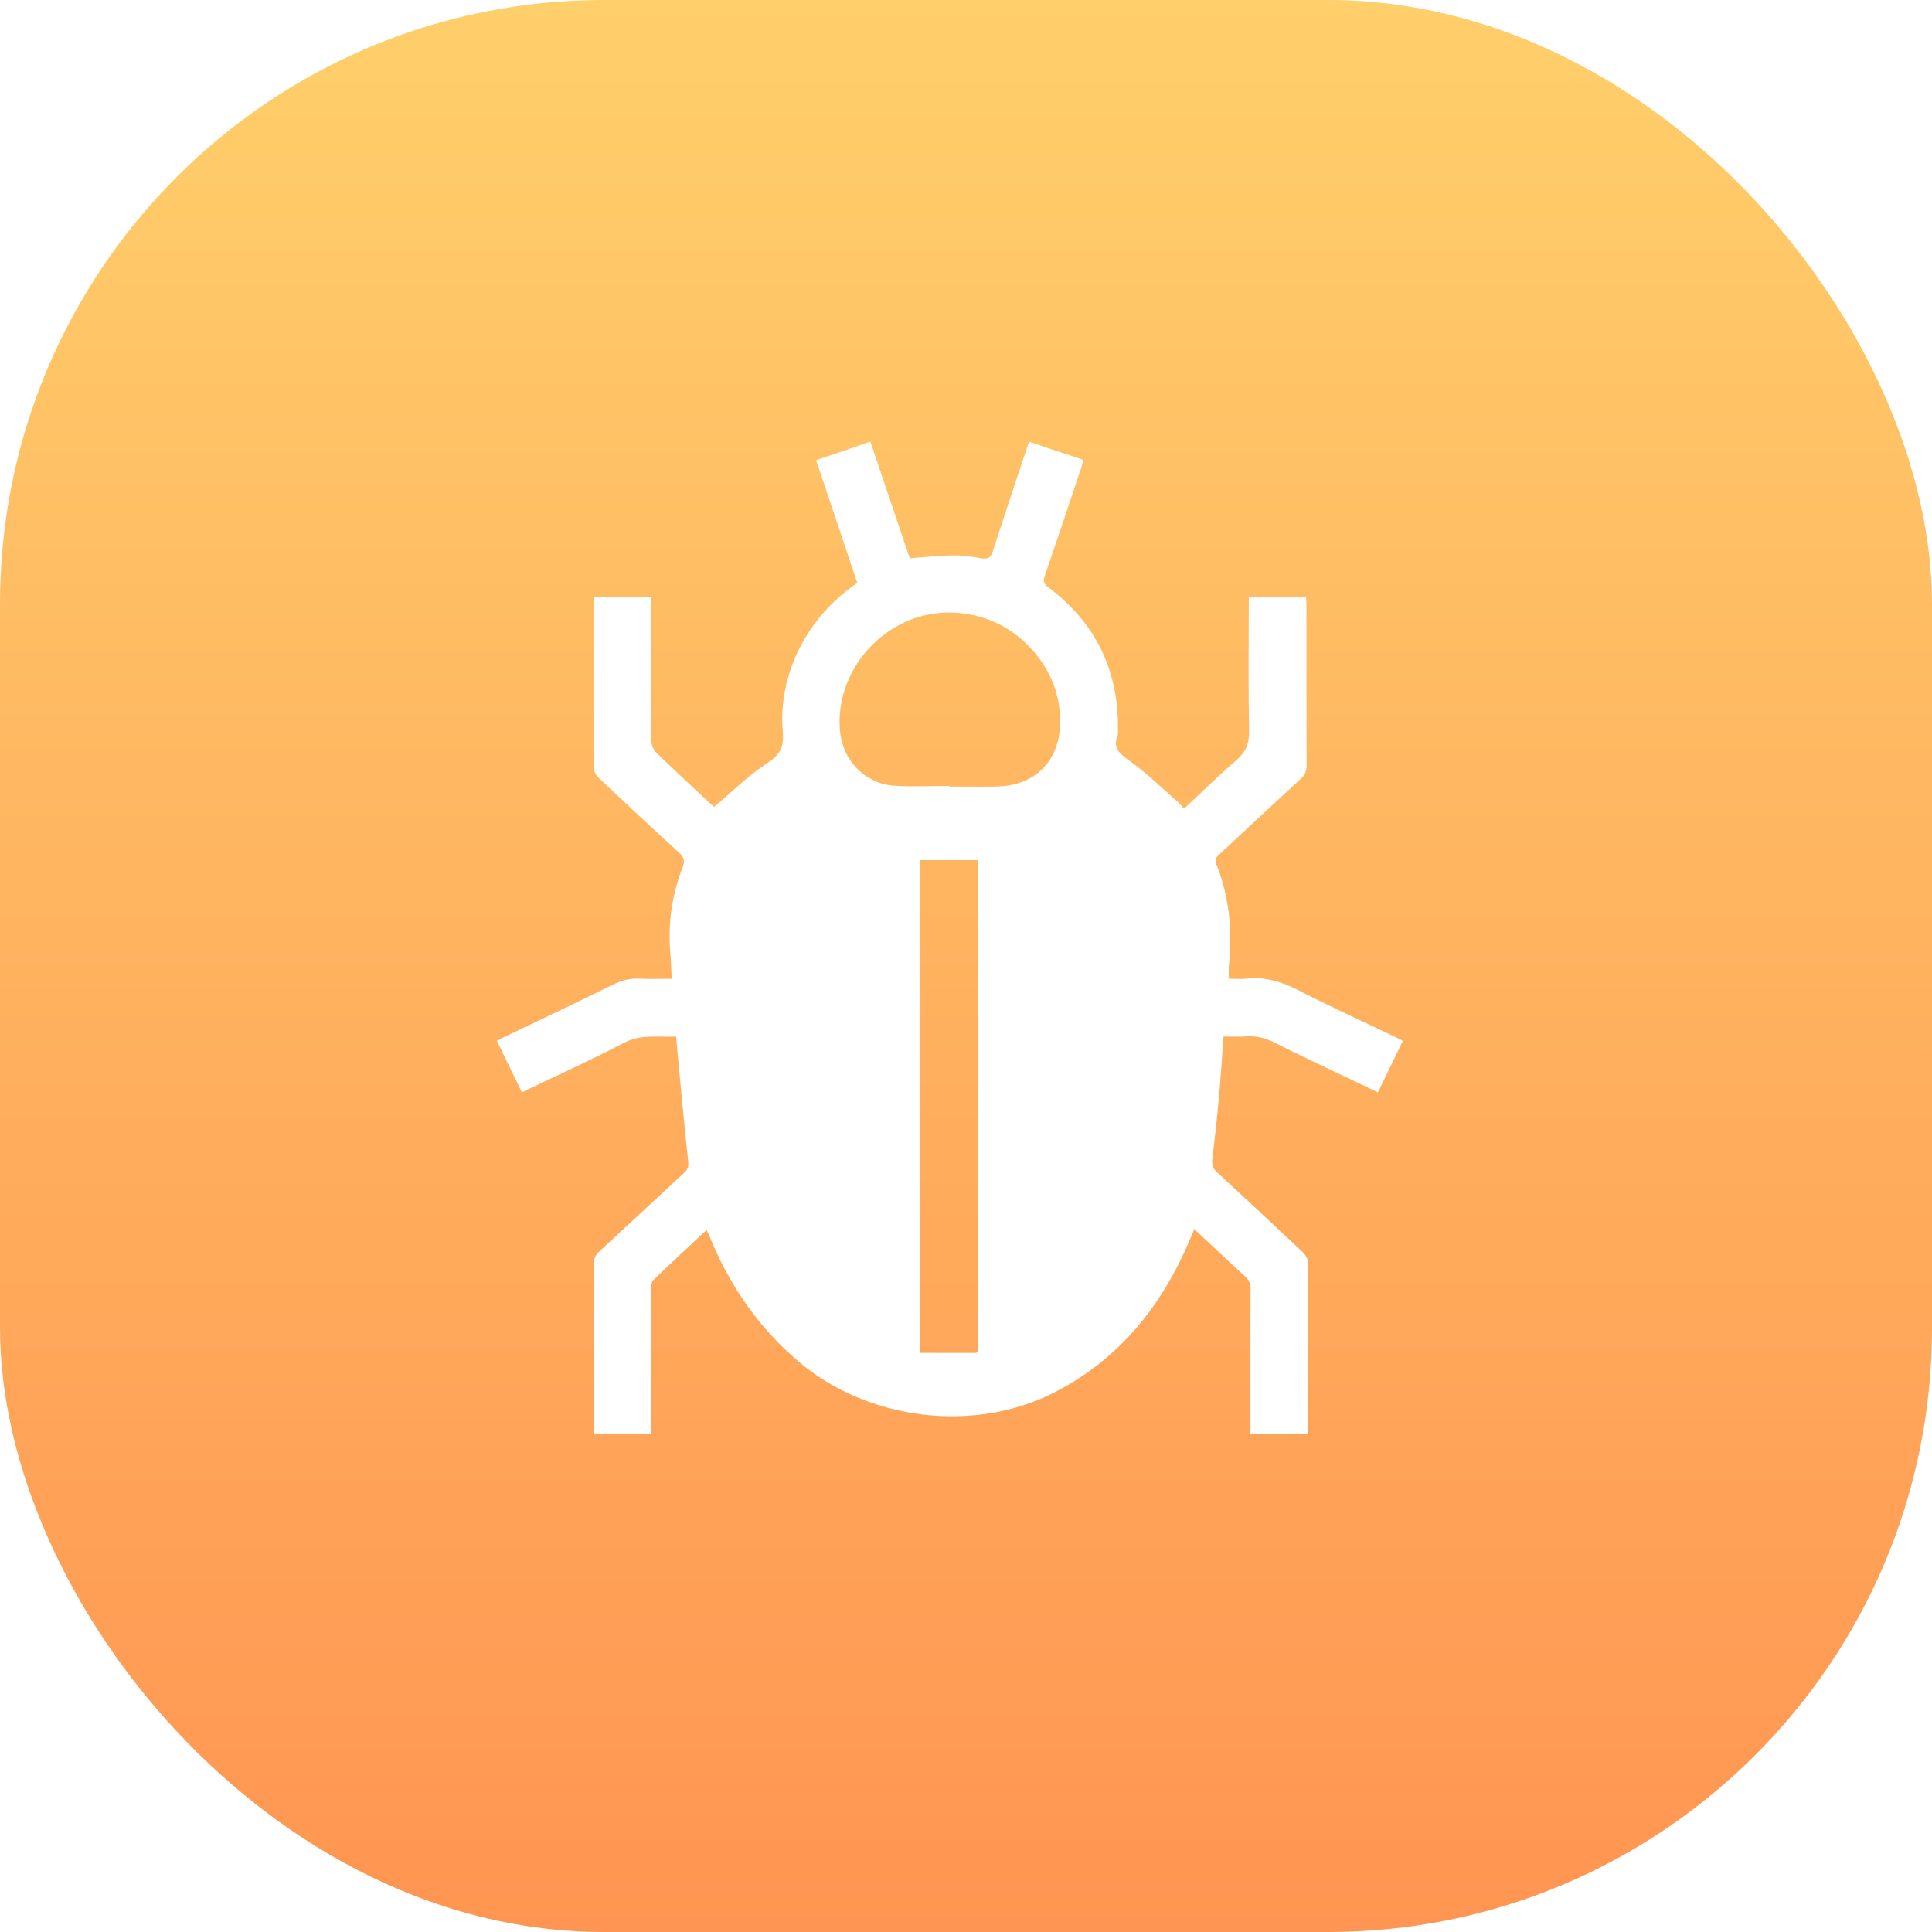 <?xml version="1.0" encoding="UTF-8"?>
<svg version="1.1" viewBox="0 0 32 32" xmlns="http://www.w3.org/2000/svg" xmlns:cc="http://creativecommons.org/ns#" xmlns:dc="http://purl.org/dc/elements/1.1/" xmlns:rdf="http://www.w3.org/1999/02/22-rdf-syntax-ns#" xmlns:xlink="http://www.w3.org/1999/xlink">
 <defs>
  <filter id="filter-1" x="-.5" y="-.5" width="2" height="2">
   <feOffset dx="0" dy="0" in="SourceAlpha" result="shadowOffsetOuter1"/>
   <feGaussianBlur in="shadowOffsetOuter1" result="shadowBlurOuter1" stdDeviation="4"/>
   <feColorMatrix in="shadowBlurOuter1" result="shadowMatrixOuter1" values="0 0 0 0 0.392   0 0 0 0 0.424   0 0 0 0 0.608  0 0 0 0.091 0"/>
   <feMerge>
    <feMergeNode in="shadowMatrixOuter1"/>
    <feMergeNode in="SourceGraphic"/>
   </feMerge>
  </filter>
  <linearGradient id="linearGradient-2" x1=".5" x2=".5" y2="1">
   <stop stop-color="#FFCF6B" offset="0"/>
   <stop stop-color="#FF9552" offset="1"/>
  </linearGradient>
  <linearGradient id="linearGradient39" x1="16" x2="16" y2="32" gradientUnits="userSpaceOnUse" xlink:href="#linearGradient-2"/>
 </defs>
 <g transform="translate(-8,-8)" fill="none" fill-rule="evenodd">
  <g id="On-prem-order-LP-manage-license" transform="translate(-913,-335)">
   <g id="antispam" transform="translate(921,343)" filter="url(#filter-1)">
    <g fill="url(#linearGradient39)">
     <g id="Group-6-Copy" fill="url(#linearGradient39)">
      <rect id="background" width="32" height="32" rx="10" fill="url(#linearGradient39)"/>
     </g>
    </g>
    <path id="Antispa" d="m15.245 22.408v0.051c-5.54e-4 0-0.002 0-0.002-5.54e-4v-8.212h0.959v8.121l-0.033 0.041zm-1.333-10.304c-0.062-0.739 0.363-1.46 1.056-1.79 0.658-0.314 1.472-0.181 2.004 0.322 0.384 0.364 0.592 0.806 0.587 1.337-0.006 0.632-0.418 1.043-1.049 1.054-0.263 5e-3 -0.525 0.001-0.787 0.001v-0.01c-0.3 0-0.6 0.014-0.898-0.003-0.49-0.028-0.871-0.417-0.912-0.912zm9.176 5.061c-0.527-0.253-1.06-0.495-1.58-0.762-0.274-0.141-0.549-0.227-0.858-0.194-0.098 0.011-0.198 0.002-0.296 0.002 0-0.088-0.005-0.153 5.54e-4 -0.216 0.06-0.578 0.008-1.141-0.209-1.684-0.033-0.081 0.005-0.117 0.055-0.163 0.449-0.417 0.897-0.837 1.348-1.252 0.067-0.062 0.093-0.124 0.093-0.214-0.003-0.885-0.002-1.771-0.002-2.656 0-0.045-0.004-0.09-0.007-0.14h-0.949v0.161c0 0.687-0.008 1.375 0.005 2.061 0.004 0.207-0.054 0.349-0.211 0.484-0.296 0.254-0.573 0.529-0.867 0.803-0.035-0.04-0.06-0.075-0.09-0.101-0.266-0.233-0.52-0.484-0.806-0.689-0.165-0.118-0.29-0.206-0.202-0.424 0.008-0.02 0.004-0.045 0.004-0.069 0.019-0.986-0.356-1.783-1.145-2.378-0.078-0.059-0.1-0.104-0.066-0.202 0.204-0.587 0.399-1.177 0.597-1.766 0.015-0.046 0.028-0.093 0.044-0.148-0.307-0.103-0.601-0.201-0.903-0.302-0.203 0.613-0.404 1.211-0.598 1.81-0.035 0.107-0.08 0.144-0.196 0.121-0.153-0.029-0.311-0.05-0.466-0.048-0.234 0.003-0.467 0.03-0.715 0.048-0.214-0.634-0.431-1.277-0.652-1.931-0.303 0.103-0.597 0.203-0.899 0.306 0.232 0.691 0.458 1.364 0.682 2.033-0.848 0.576-1.313 1.532-1.234 2.458 0.023 0.268-0.05 0.393-0.269 0.535-0.309 0.201-0.574 0.469-0.868 0.716 0 0-0.025-0.019-0.048-0.04-0.303-0.284-0.609-0.565-0.906-0.853-0.048-0.047-0.086-0.131-0.086-0.198-0.006-0.743-0.003-1.485-0.003-2.228v-0.159h-0.943c-0.003 0.028-0.008 0.046-0.008 0.064-4.987e-4 0.927-0.002 1.853 0.003 2.78 0 0.053 0.042 0.119 0.083 0.158 0.439 0.415 0.88 0.828 1.327 1.235 0.086 0.079 0.098 0.144 0.057 0.249-0.175 0.449-0.242 0.915-0.203 1.397 0.012 0.141 0.016 0.283 0.024 0.443-0.186 0-0.365 0.006-0.542-0.002-0.152-0.006-0.287 0.027-0.423 0.095-0.587 0.289-1.177 0.569-1.767 0.852-0.053 0.025-0.105 0.052-0.165 0.081 0.141 0.29 0.277 0.569 0.415 0.854 0.576-0.277 1.143-0.532 1.693-0.82 0.285-0.148 0.569-0.088 0.862-0.104 0.009 0.098 0.015 0.181 0.023 0.263 0.057 0.601 0.112 1.202 0.177 1.802 0.009 0.084-0.003 0.133-0.064 0.19-0.472 0.434-0.939 0.873-1.41 1.307-0.067 0.062-0.092 0.125-0.092 0.216 0.003 0.885 0.002 1.77 0.002 2.656v0.141h0.951v-0.161c0-0.742-0.001-1.484 0.001-2.227 0-0.052 0.003-0.122 0.035-0.153 0.288-0.278 0.582-0.549 0.882-0.83 0.025 0.057 0.045 0.098 0.062 0.139 0.327 0.792 0.799 1.476 1.457 2.037 1.148 0.98 2.917 1.199 4.256 0.508 1.076-0.556 1.775-1.442 2.236-2.539 0.02-0.049 0.042-0.098 0.067-0.159 0.288 0.269 0.562 0.529 0.841 0.783 0.068 0.062 0.091 0.126 0.091 0.216-0.003 0.747-0.002 1.494-0.002 2.241v0.148h0.945c0.004-0.033 0.01-0.059 0.01-0.086 6.09e-4 -0.918 0.002-1.835-0.003-2.753-4.99e-4 -0.054-0.039-0.122-0.08-0.161-0.476-0.449-0.955-0.896-1.436-1.34-0.062-0.057-0.078-0.111-0.069-0.192 0.04-0.338 0.078-0.677 0.109-1.016 0.031-0.339 0.052-0.679 0.078-1.03 0.132 0 0.257 0.006 0.38-0.002 0.166-0.011 0.314 0.027 0.463 0.102 0.361 0.183 0.729 0.354 1.094 0.529 0.203 0.098 0.406 0.194 0.621 0.296 0.14-0.289 0.275-0.57 0.413-0.854-0.056-0.028-0.101-0.051-0.146-0.073z" fill="#fff"/>
   </g>
  </g>
 </g>
</svg>
